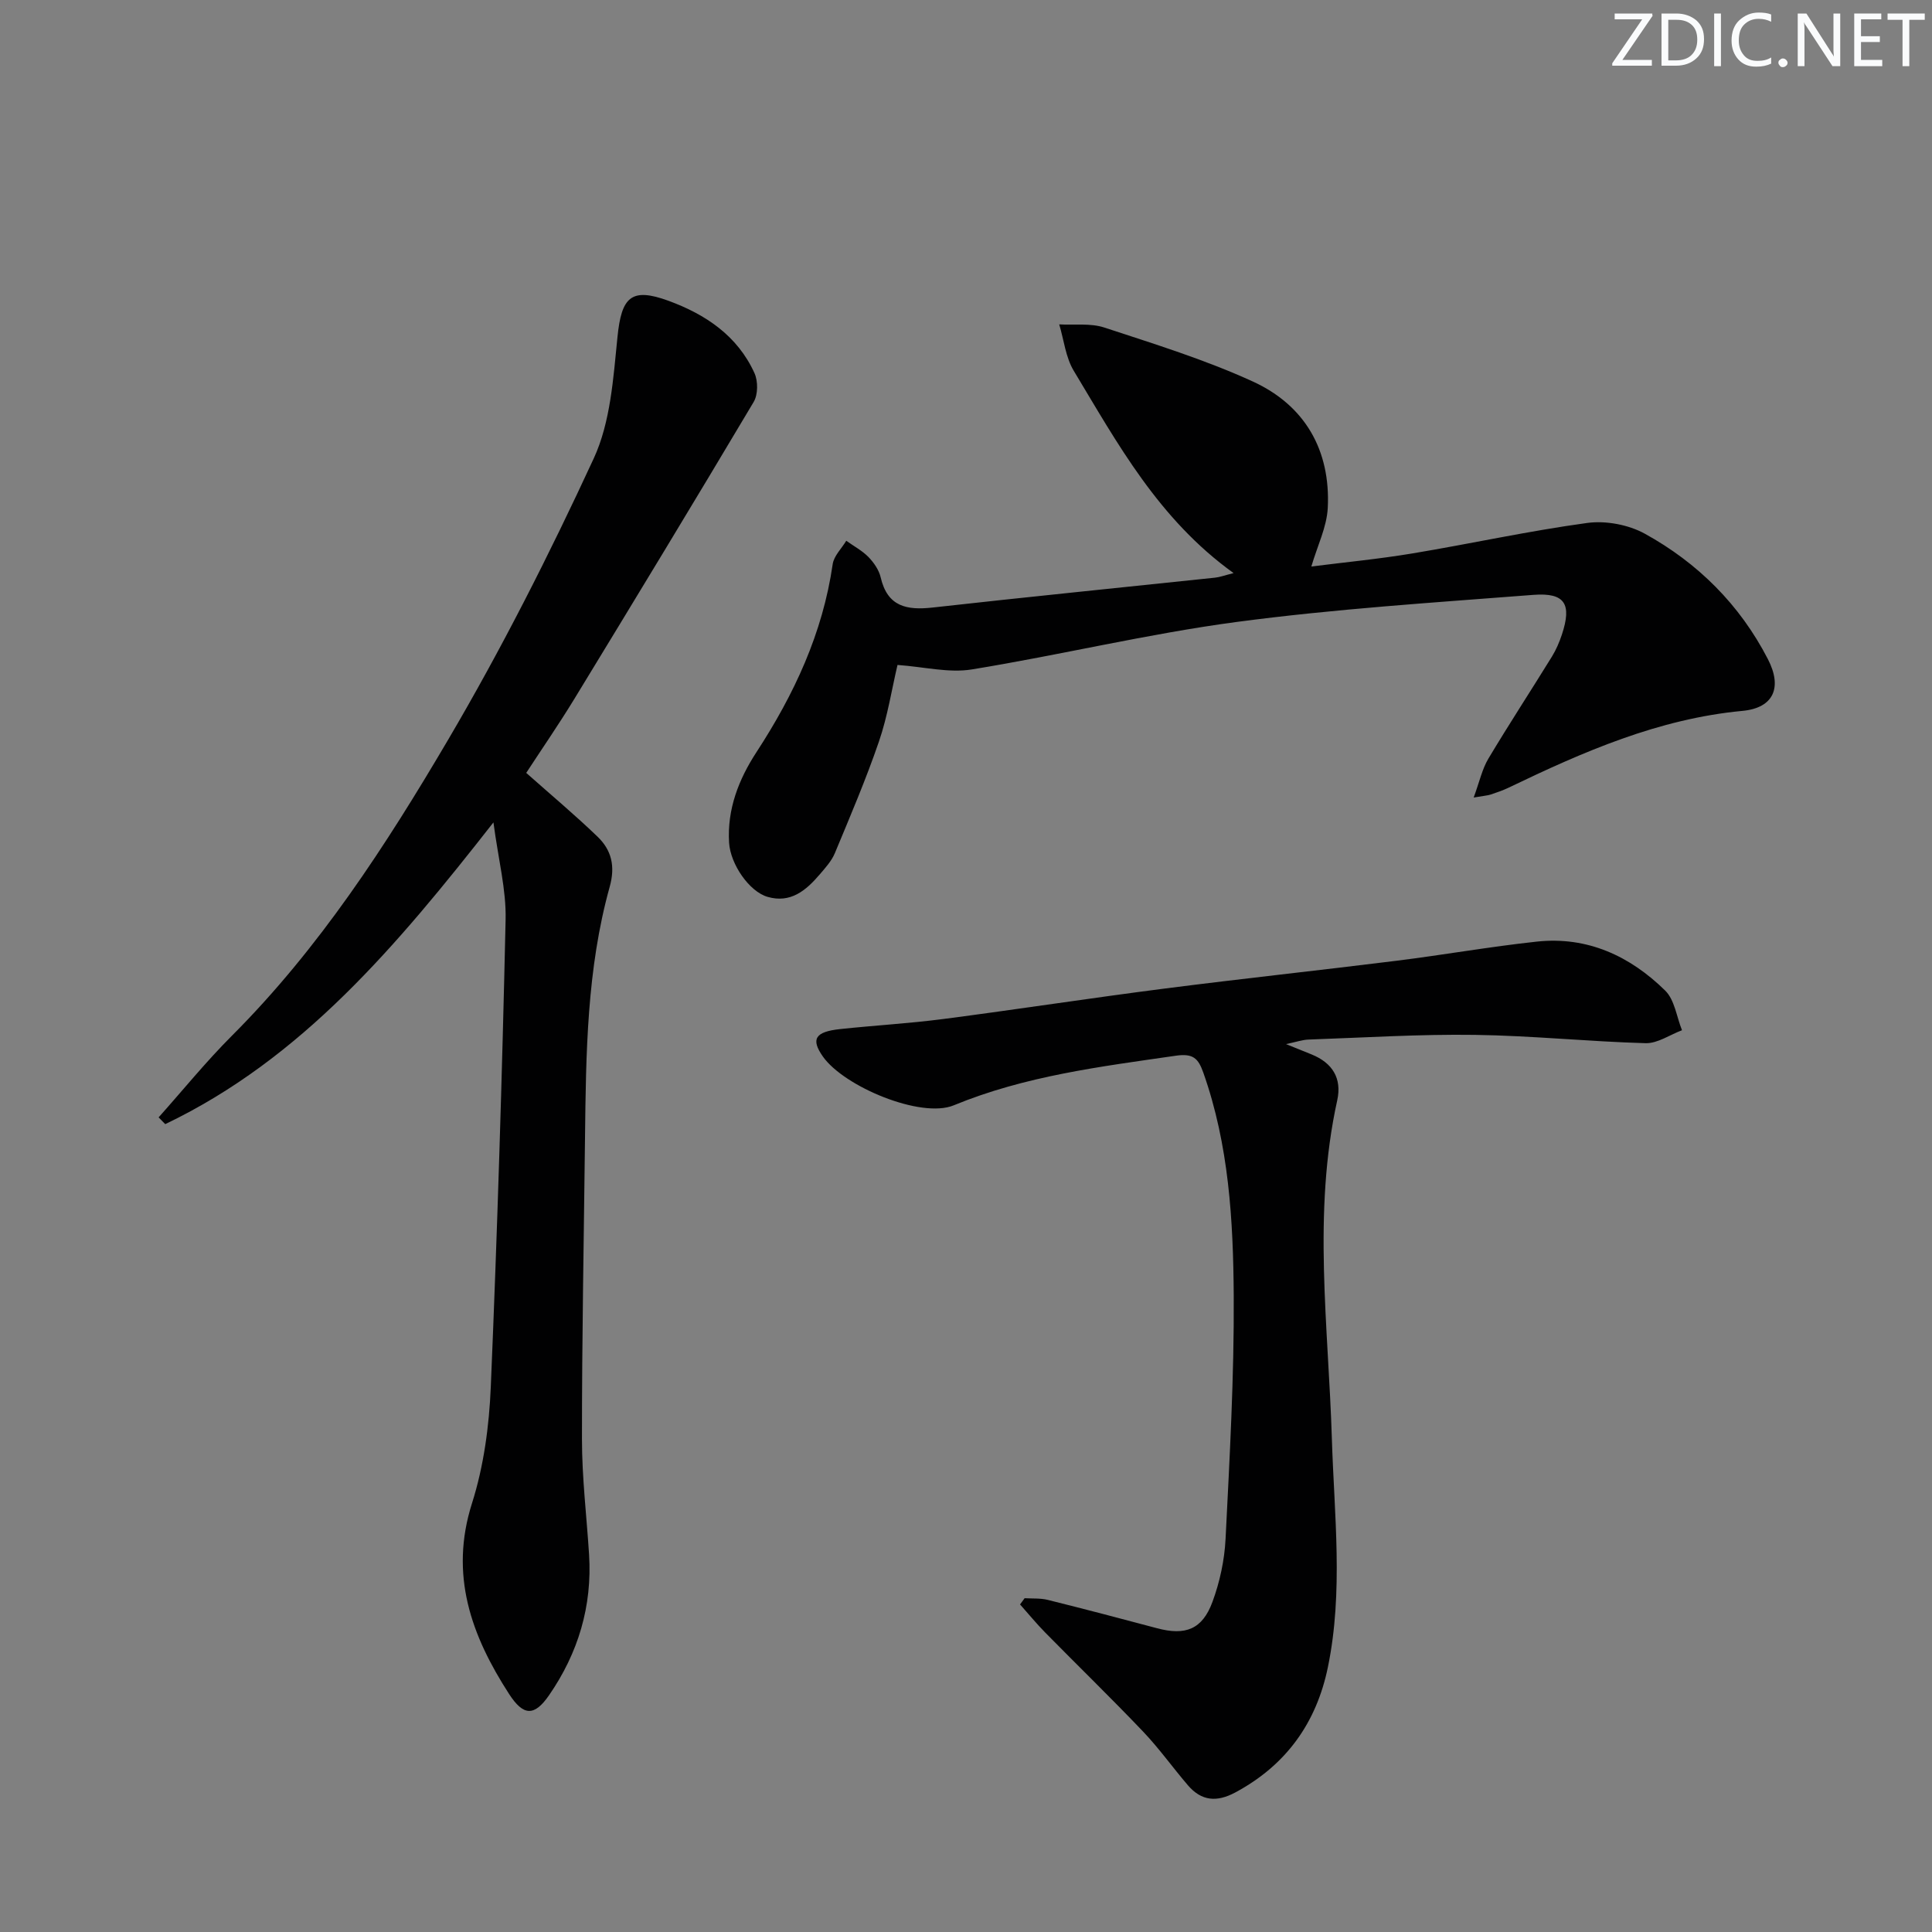 <svg enable-background="new 0 0 400 400" viewBox="0 0 400 400" xmlns="http://www.w3.org/2000/svg"><rect x="0" y="0" width="400" height="400" fill="#808080" stroke="none"/><g fill="#fafbfc"><path d="m342.2 3.2-6.3 9.2h6.1v1.2h-8.2v-.5l6.2-9.1h-5.7v-1.2h7.8v.4z"/><path d="m344 13.7v-10.9h3.1c1.6 0 3 .5 4.1 1.4 1.1 1 1.6 2.2 1.6 3.9s-.5 3-1.6 4-2.5 1.5-4.2 1.5h-3zm1.4-9.6v8.4h1.6c1.4 0 2.5-.4 3.2-1.1.8-.8 1.2-1.8 1.2-3.2s-.4-2.4-1.2-3.1-1.8-1-3.1-1z"/><path d="m356.3 2.8v10.9h-1.4v-10.9z"/><path d="m366.6 13.2c-.8.4-1.8.6-3 .6-1.6 0-2.8-.5-3.7-1.5s-1.4-2.3-1.4-3.9c0-1.7.5-3.2 1.6-4.2s2.4-1.6 4-1.6c1 0 1.9.1 2.6.4v1.5c-.8-.4-1.6-.6-2.6-.6-1.2 0-2.2.4-3 1.2s-1.1 1.9-1.1 3.3c0 1.3.4 2.3 1.1 3.1s1.6 1.1 2.8 1.1c1.1 0 2-.2 2.8-.7v1.3z"/><path d="m368.2 13c0-.3.1-.5.3-.6.2-.2.4-.3.6-.3.3 0 .5.1.7.3s.3.4.3.6-.1.5-.3.6c-.2.2-.4.3-.7.3s-.5-.1-.6-.3c-.2-.2-.3-.4-.3-.6z"/><path d="m381.1 13.7h-1.7l-5.5-8.4c-.2-.2-.3-.5-.4-.7 0 .2.1.8.1 1.5v7.6h-1.4v-10.9h1.8l5.3 8.3c.3.4.4.6.4.8 0-.3-.1-.8-.1-1.6v-7.5h1.4v10.9z"/><path d="m389.7 13.7h-5.8v-10.9h5.6v1.2h-4.2v3.5h3.9v1.2h-3.9v3.7h4.4z"/><path d="m398.4 4.1h-3.1v9.6h-1.4v-9.6h-3.1v-1.3h7.7v1.3z"/></g><path d="m102.16 170.27c-19.99 25.52-39.63 48.91-67.95 62.47-.46-.47-.91-.93-1.37-1.4 5.04-5.65 9.83-11.56 15.18-16.91 18.07-18.08 31.86-39.36 44.68-61.14 11.1-18.86 21.03-38.49 30.22-58.36 3.49-7.54 4.06-16.65 4.92-25.14.83-8.3 2.82-10.34 10.55-7.52 7.7 2.82 14.31 7.25 17.82 14.99.75 1.66.74 4.43-.17 5.96-12.23 20.55-24.64 41-37.09 61.42-3.27 5.36-6.84 10.53-10 15.38 5.21 4.62 10.14 8.75 14.76 13.2 2.89 2.78 3.72 6.09 2.52 10.39-4.73 16.98-4.91 34.48-5.11 51.94-.24 20.8-.64 41.61-.63 62.41 0 7.96.96 15.91 1.47 23.87.68 10.7-2.26 20.43-8.29 29.16-3.05 4.41-5.31 4.3-8.26-.25-7.83-12.11-12.41-24.66-7.68-39.53 2.43-7.66 3.54-15.95 3.88-24.02 1.36-32.24 2.35-64.49 3.07-96.75.15-6.21-1.5-12.45-2.52-20.17z" fill="#010102"/><path d="m212.14 330.89c1.6.1 3.26-.03 4.79.35 7.56 1.88 15.1 3.86 22.63 5.87 5.84 1.56 9.35.27 11.46-5.44 1.53-4.14 2.5-8.66 2.72-13.06.84-16.77 1.79-33.57 1.69-50.35-.1-15.59-1-31.22-6.3-46.19-1.04-2.94-2.1-4.01-5.66-3.5-15.61 2.26-31.2 4.17-46.02 10.28-6.74 2.78-22.7-3.86-27.09-10.12-2.51-3.59-1.62-5.11 3.57-5.67 7.1-.76 14.25-1.16 21.32-2.08 15.31-1.99 30.57-4.35 45.88-6.31 15.97-2.05 31.98-3.76 47.96-5.75 9.71-1.21 19.36-2.92 29.09-3.97 10.47-1.13 19.31 2.99 26.59 10.15 1.95 1.92 2.35 5.42 3.47 8.2-2.52.94-5.06 2.75-7.55 2.68-11.79-.33-23.56-1.56-35.35-1.72-11.46-.16-22.94.57-34.41.97-1.27.04-2.53.49-4.67.94 2.34.95 3.83 1.54 5.32 2.15 4.3 1.75 6.28 4.95 5.28 9.49-5.14 23.31-1.83 46.72-1.11 70.11.49 15.75 2.4 31.57-.82 47.23-2.37 11.53-8.63 20.31-19.18 25.96-3.84 2.06-7 1.78-9.8-1.48-3.14-3.66-5.95-7.62-9.27-11.11-6.64-6.97-13.55-13.67-20.3-20.54-1.82-1.85-3.46-3.86-5.19-5.8.34-.45.64-.87.95-1.29z" fill="#010102"/><path d="m255.4 118.65c-15.56-11.19-24.01-26.81-33.09-41.88-1.68-2.79-2.04-6.39-3.01-9.61 3.12.18 6.46-.29 9.33.65 10.36 3.41 20.87 6.65 30.76 11.18 10.77 4.93 16.11 14.22 15.51 26.16-.2 3.96-2.14 7.83-3.4 12.14 6.92-.88 13.97-1.55 20.93-2.71 12.08-2.01 24.07-4.66 36.2-6.31 3.83-.52 8.51.36 11.9 2.22 10.98 6.05 19.68 14.7 25.49 25.97 3.03 5.86 1.22 10.11-5.26 10.72-17.4 1.64-32.98 8.47-48.42 15.9-1.19.57-2.46 1-3.71 1.42-.59.2-1.24.23-3.52.62 1.22-3.32 1.76-5.9 3.03-8.03 4.26-7.13 8.81-14.08 13.17-21.15.86-1.4 1.53-2.96 2.05-4.52 2.11-6.34.68-8.76-5.87-8.26-20.51 1.59-41.09 2.9-61.46 5.61-18.39 2.45-36.51 6.85-54.84 9.83-4.74.77-9.82-.53-15.37-.93-1.2 5.08-2.05 10.64-3.85 15.87-2.68 7.82-5.94 15.45-9.12 23.09-.68 1.64-1.99 3.07-3.17 4.45-2.81 3.28-6 5.98-10.75 4.61-3.81-1.1-7.7-6.76-7.98-11.21-.43-6.95 2.01-13.15 5.67-18.76 7.81-11.98 13.71-24.62 15.78-38.92.25-1.71 1.84-3.23 2.81-4.84 1.55 1.11 3.29 2.03 4.6 3.37 1.12 1.16 2.18 2.69 2.53 4.23 1.41 6.07 5.42 6.82 10.78 6.22 19.46-2.18 38.95-4.12 58.43-6.18.98-.1 1.93-.46 3.85-.95z" fill="#010102"/></svg>